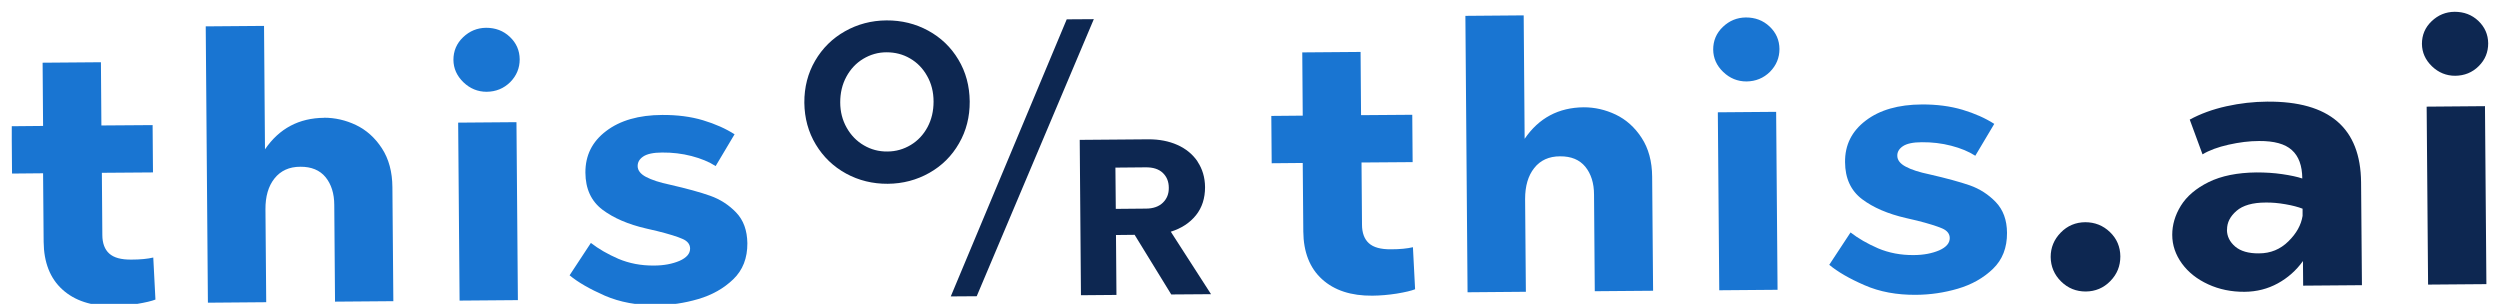 <svg width="181" height="22" viewBox="0 0 181 22" fill="none" xmlns="http://www.w3.org/2000/svg">
<g clip-path="url(#clip0_906_3841)">
<path d="M11.049 9.057L11.076 12.483L7.375 12.511L7.409 17.007C7.409 17.61 7.581 18.062 7.91 18.357C8.239 18.658 8.773 18.802 9.507 18.795C10.164 18.795 10.692 18.741 11.097 18.645L11.254 21.688C10.98 21.797 10.541 21.9 9.925 22.003C9.315 22.099 8.725 22.147 8.156 22.154C6.621 22.167 5.408 21.77 4.517 20.961C3.626 20.152 3.174 19.001 3.16 17.507L3.119 12.545L0.871 12.566L0.844 9.139L3.119 9.118L3.085 4.54L7.307 4.506L7.341 9.084L11.042 9.057H11.049Z" fill="#1975D2"/>
<path d="M23.461 8.523C24.25 8.523 25.017 8.694 25.771 9.051C26.525 9.414 27.148 9.969 27.649 10.736C28.149 11.504 28.403 12.443 28.41 13.553L28.478 21.805L24.256 21.839L24.201 14.849C24.201 14.006 23.982 13.334 23.571 12.827C23.153 12.32 22.543 12.066 21.741 12.073C20.939 12.073 20.316 12.361 19.87 12.923C19.425 13.485 19.212 14.232 19.219 15.164L19.274 21.88L15.052 21.915L14.895 1.909L19.116 1.875L19.185 10.812C20.213 9.304 21.645 8.543 23.468 8.53L23.461 8.523Z" fill="#1975D2"/>
<path d="M37.626 4.294C37.626 4.931 37.399 5.48 36.94 5.946C36.474 6.405 35.905 6.638 35.234 6.645C34.596 6.645 34.034 6.418 33.555 5.959C33.075 5.493 32.835 4.959 32.828 4.335C32.828 3.698 33.054 3.149 33.527 2.697C34 2.245 34.555 2.019 35.193 2.012C35.871 2.012 36.44 2.224 36.913 2.67C37.386 3.115 37.619 3.657 37.626 4.294ZM33.274 21.763L33.171 8.879L37.392 8.845L37.495 21.729L33.274 21.763Z" fill="#1975D2"/>
<path d="M53.191 9.707L51.813 12.023C51.333 11.715 50.751 11.475 50.066 11.297C49.38 11.119 48.667 11.037 47.941 11.043C47.304 11.043 46.844 11.146 46.57 11.331C46.296 11.516 46.166 11.742 46.166 12.023C46.166 12.332 46.371 12.599 46.776 12.812C47.18 13.024 47.756 13.216 48.51 13.373C49.737 13.655 50.71 13.922 51.422 14.175C52.135 14.429 52.759 14.826 53.294 15.382C53.828 15.937 54.095 16.677 54.109 17.609C54.116 18.685 53.78 19.555 53.088 20.22C52.396 20.885 51.553 21.358 50.552 21.652C49.551 21.947 48.544 22.091 47.537 22.098C46.132 22.112 44.884 21.879 43.788 21.406C42.698 20.926 41.848 20.439 41.238 19.932L42.78 17.588C43.335 18.02 44 18.404 44.775 18.74C45.556 19.069 46.406 19.233 47.338 19.226C48.071 19.226 48.688 19.103 49.202 18.884C49.709 18.657 49.963 18.363 49.963 18C49.963 17.691 49.778 17.451 49.408 17.294C49.038 17.129 48.434 16.944 47.591 16.732C47.187 16.643 46.927 16.581 46.796 16.547C45.481 16.245 44.418 15.786 43.61 15.176C42.801 14.559 42.39 13.668 42.383 12.503C42.376 11.256 42.869 10.255 43.884 9.488C44.891 8.72 46.248 8.329 47.941 8.323C49.017 8.316 50.004 8.439 50.895 8.706C51.786 8.974 52.547 9.316 53.191 9.727V9.707Z" fill="#1975D2"/>
<path d="M102.248 8.31L102.275 11.737L98.574 11.765L98.609 16.261C98.609 16.864 98.78 17.316 99.109 17.611C99.438 17.912 99.972 18.056 100.706 18.049C101.364 18.049 101.891 17.994 102.296 17.898L102.453 20.941C102.179 21.051 101.741 21.154 101.124 21.257C100.514 21.353 99.924 21.401 99.356 21.407C97.82 21.421 96.607 21.024 95.716 20.215C94.826 19.406 94.373 18.255 94.359 16.761L94.318 11.799L92.07 11.819L92.043 8.393L94.318 8.372L94.284 3.794L98.506 3.76L98.54 8.338L102.241 8.31H102.248Z" fill="#1975D2"/>
<path d="M114.667 7.768C115.456 7.768 116.223 7.939 116.977 8.296C117.731 8.659 118.355 9.214 118.855 9.982C119.355 10.749 119.609 11.688 119.616 12.798L119.684 21.05L115.462 21.084L115.408 14.094C115.408 13.251 115.188 12.579 114.777 12.072C114.359 11.565 113.756 11.311 112.947 11.318C112.145 11.318 111.515 11.606 111.076 12.168C110.631 12.73 110.418 13.477 110.418 14.409L110.473 21.125L106.251 21.16L106.094 1.148L110.315 1.113L110.384 10.05C111.412 8.542 112.844 7.782 114.667 7.768Z" fill="#1975D2"/>
<path d="M128.833 3.546C128.833 4.183 128.606 4.732 128.147 5.198C127.681 5.657 127.112 5.89 126.441 5.897C125.803 5.897 125.241 5.67 124.762 5.211C124.282 4.752 124.042 4.211 124.035 3.587C124.035 2.95 124.261 2.401 124.734 1.949C125.207 1.497 125.762 1.271 126.4 1.264C127.078 1.264 127.647 1.476 128.12 1.922C128.593 2.367 128.826 2.909 128.833 3.546ZM124.474 21.015L124.371 8.131L128.593 8.097L128.695 20.981L124.474 21.015Z" fill="#1975D2"/>
<path d="M144.39 8.961L143.012 11.277C142.533 10.969 141.957 10.729 141.265 10.551C140.579 10.373 139.867 10.29 139.14 10.297C138.503 10.297 138.044 10.4 137.769 10.585C137.495 10.77 137.358 11.003 137.365 11.277C137.365 11.586 137.571 11.853 137.975 12.066C138.379 12.285 138.955 12.47 139.709 12.627C140.936 12.908 141.909 13.176 142.622 13.422C143.334 13.676 143.958 14.073 144.493 14.629C145.027 15.184 145.301 15.924 145.308 16.856C145.315 17.932 144.979 18.802 144.287 19.467C143.595 20.132 142.752 20.605 141.751 20.9C140.751 21.194 139.743 21.338 138.736 21.345C137.331 21.359 136.077 21.126 134.987 20.646C133.897 20.173 133.047 19.68 132.438 19.172L133.98 16.829C134.535 17.26 135.199 17.644 135.974 17.98C136.755 18.309 137.605 18.474 138.537 18.467C139.27 18.467 139.887 18.343 140.401 18.124C140.908 17.898 141.162 17.603 141.162 17.24C141.162 16.931 140.977 16.692 140.607 16.534C140.237 16.376 139.634 16.184 138.791 15.972C138.386 15.883 138.126 15.821 137.996 15.787C136.68 15.485 135.618 15.026 134.809 14.416C134 13.799 133.589 12.908 133.582 11.743C133.568 10.496 134.069 9.495 135.083 8.728C136.09 7.96 137.447 7.57 139.14 7.563C140.216 7.556 141.203 7.686 142.087 7.947C142.978 8.214 143.739 8.557 144.383 8.968L144.39 8.961Z" fill="#1975D2"/>
<path d="M153.513 18.562C153.513 19.254 153.28 19.85 152.786 20.351C152.3 20.851 151.704 21.098 151.011 21.105C150.319 21.105 149.723 20.872 149.223 20.378C148.729 19.892 148.476 19.295 148.469 18.603C148.469 17.925 148.709 17.342 149.195 16.842C149.682 16.341 150.278 16.095 150.97 16.088C151.662 16.088 152.259 16.321 152.759 16.801C153.259 17.28 153.506 17.87 153.513 18.562Z" fill="#0D2751"/>
<path d="M170.997 20.647L166.748 20.681L166.734 18.899C166.248 19.578 165.638 20.119 164.911 20.517C164.185 20.914 163.383 21.12 162.506 21.126C161.56 21.133 160.676 20.955 159.874 20.585C159.065 20.215 158.435 19.715 157.969 19.077C157.509 18.44 157.27 17.748 157.27 17.001C157.27 16.288 157.468 15.589 157.893 14.897C158.318 14.211 158.99 13.636 159.908 13.183C160.826 12.731 161.985 12.498 163.369 12.484C164.006 12.484 164.63 12.518 165.233 12.608C165.836 12.697 166.323 12.8 166.686 12.923C166.679 11.991 166.426 11.306 165.925 10.86C165.432 10.415 164.644 10.202 163.561 10.209C162.848 10.209 162.108 10.305 161.347 10.476C160.58 10.648 159.949 10.88 159.463 11.175L158.537 8.66C159.319 8.235 160.203 7.913 161.19 7.694C162.177 7.474 163.164 7.365 164.15 7.358C168.646 7.324 170.908 9.27 170.942 13.197L171.004 20.654L170.997 20.647ZM161.231 16.637C161.231 17.11 161.436 17.515 161.827 17.851C162.225 18.186 162.793 18.351 163.547 18.344C164.39 18.344 165.096 18.049 165.679 17.474C166.261 16.905 166.604 16.288 166.707 15.63V15.109C166.391 14.986 165.98 14.876 165.466 14.787C164.952 14.698 164.479 14.657 164.041 14.664C163.088 14.664 162.382 14.869 161.923 15.267C161.464 15.664 161.231 16.117 161.238 16.631L161.231 16.637Z" fill="#0D2751"/>
<path d="M180.145 3.136C180.145 3.773 179.926 4.328 179.46 4.787C179.001 5.247 178.425 5.48 177.753 5.486C177.116 5.486 176.554 5.26 176.074 4.801C175.594 4.335 175.355 3.8 175.348 3.177C175.348 2.539 175.574 1.991 176.047 1.539C176.52 1.087 177.075 0.86 177.712 0.854C178.391 0.854 178.959 1.066 179.432 1.511C179.898 1.957 180.138 2.498 180.145 3.136ZM175.793 20.605L175.69 7.721L179.912 7.686L180.015 20.571L175.793 20.605Z" fill="#0D2751"/>
<path d="M69.385 4.314C69.927 5.212 70.194 6.219 70.207 7.343C70.214 8.454 69.961 9.468 69.433 10.379C68.912 11.291 68.193 12.004 67.281 12.518C66.37 13.032 65.369 13.299 64.272 13.306C63.183 13.313 62.175 13.066 61.257 12.566C60.339 12.065 59.605 11.359 59.064 10.462C58.522 9.564 58.248 8.556 58.234 7.439C58.228 6.315 58.488 5.301 59.016 4.396C59.544 3.492 60.263 2.779 61.175 2.265C62.086 1.751 63.087 1.484 64.183 1.477C65.273 1.47 66.281 1.717 67.199 2.217C68.117 2.717 68.85 3.416 69.385 4.314ZM61.277 5.554C60.976 6.11 60.832 6.726 60.832 7.412C60.832 8.097 60.996 8.714 61.305 9.255C61.613 9.797 62.025 10.222 62.545 10.523C63.059 10.825 63.628 10.976 64.238 10.969C64.862 10.969 65.424 10.804 65.938 10.496C66.452 10.187 66.856 9.756 67.151 9.207C67.445 8.659 67.59 8.042 67.59 7.357C67.59 6.658 67.432 6.041 67.123 5.5C66.822 4.958 66.411 4.533 65.89 4.232C65.376 3.93 64.807 3.786 64.183 3.786C63.573 3.786 63.011 3.951 62.497 4.259C61.983 4.568 61.579 4.999 61.277 5.554Z" fill="#0D2751"/>
<path d="M86.698 11.697C87.054 12.224 87.239 12.841 87.246 13.547C87.246 14.349 87.033 15.027 86.588 15.582C86.142 16.137 85.532 16.535 84.765 16.775L87.678 21.298L84.799 21.319L82.147 17.001L80.797 17.015L80.831 21.353L78.261 21.374L78.172 10.127L83.168 10.086C83.929 10.086 84.621 10.216 85.238 10.49C85.855 10.764 86.341 11.162 86.704 11.69L86.698 11.697ZM80.776 15.123L82.962 15.103C83.497 15.103 83.908 14.952 84.196 14.671C84.484 14.39 84.628 14.034 84.621 13.595C84.621 13.143 84.47 12.786 84.182 12.512C83.888 12.238 83.476 12.108 82.942 12.115L80.756 12.135L80.783 15.123H80.776Z" fill="#0D2751"/>
<path d="M77.231 1.4L79.192 1.387L70.714 21.447L68.836 21.46L77.231 1.4Z" fill="#0D2751"/>
</g>
<defs>
<clipPath id="clip0_906_3841">
<rect width="179.293" height="21.3" fill="white" transform="translate(0.852 0.854)"/>
</clipPath>
</defs>
</svg>
